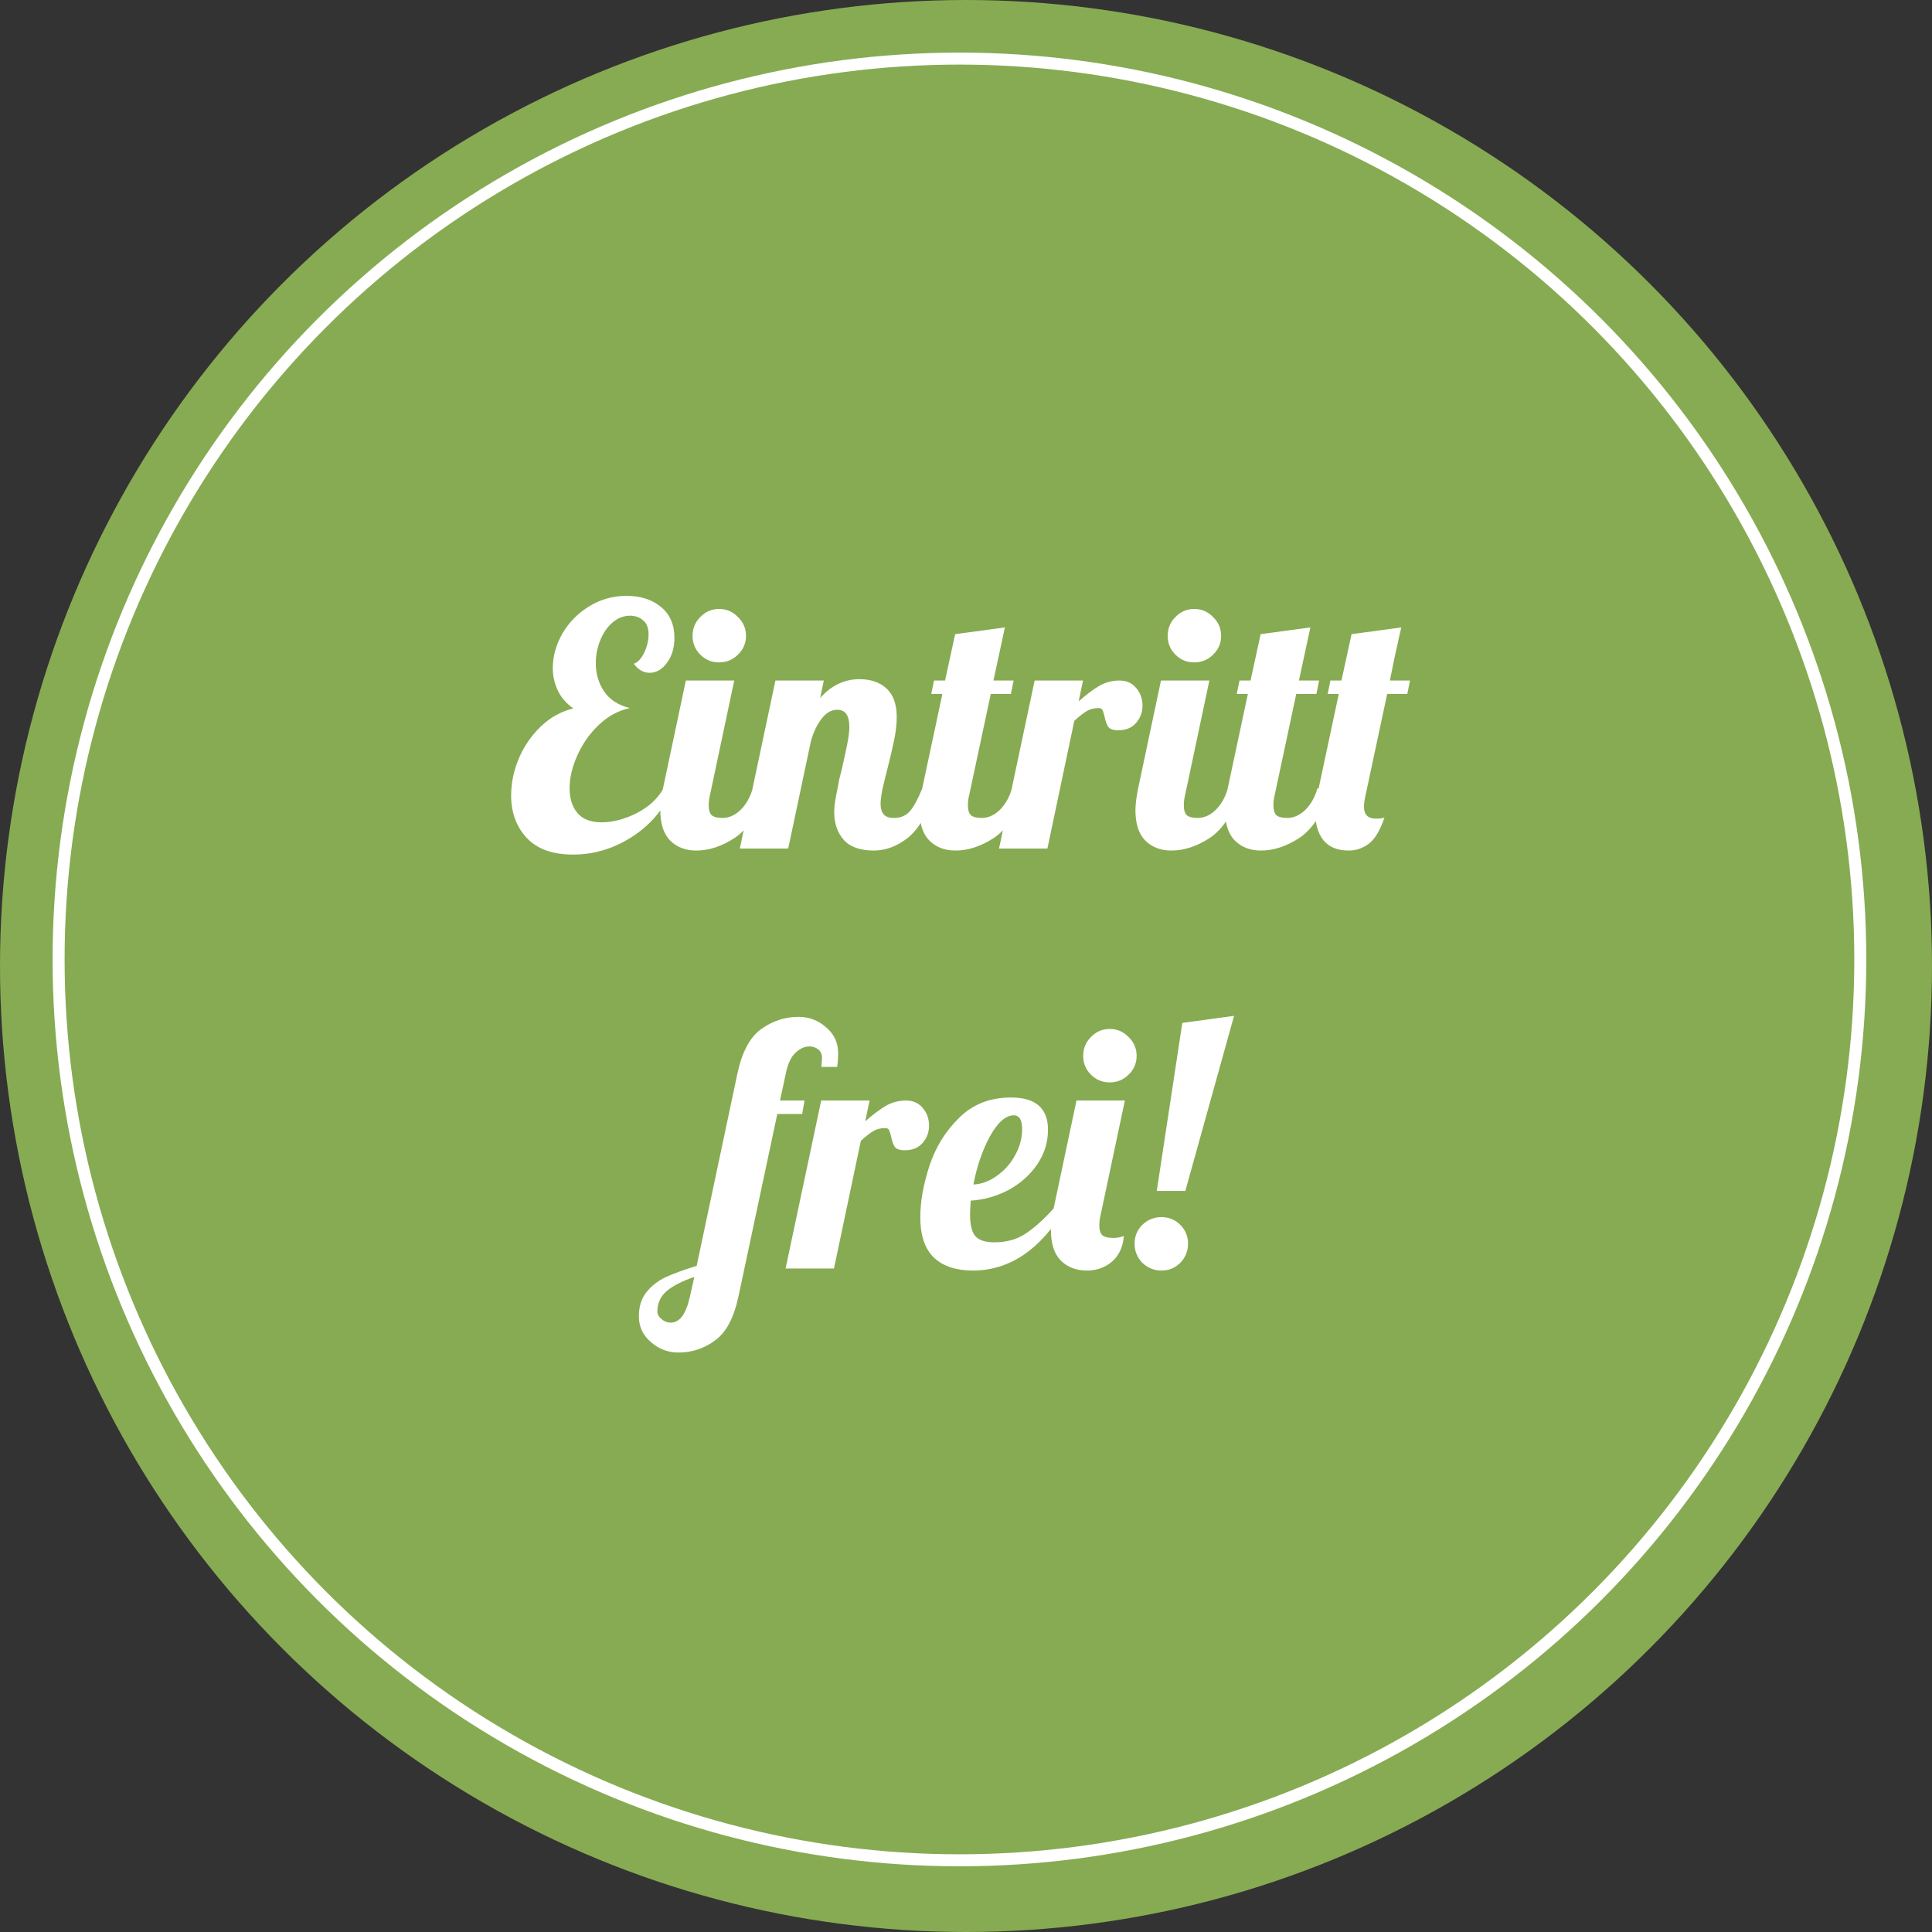 <svg width="161" height="161" viewBox="0 0 161 161" fill="none" xmlns="http://www.w3.org/2000/svg">
<rect x="0" y="0" width="161" height="161" fill="#333333" stroke="none"/>
<circle cx="80.5" cy="80.5" r="80.5" fill="#87AB52"/>
<circle cx="79.954" cy="79.954" r="75.071" stroke="white"/>
<path d="M47.746 71.215C46.048 71.215 44.76 70.748 43.882 69.815C43.024 68.882 42.594 67.706 42.594 66.287C42.594 65.279 42.8 64.271 43.21 63.263C43.64 62.236 44.246 61.34 45.03 60.575C45.814 59.81 46.729 59.296 47.774 59.035C47.196 58.624 46.766 58.13 46.486 57.551C46.206 56.954 46.066 56.328 46.066 55.675C46.066 54.704 46.328 53.752 46.85 52.819C47.392 51.886 48.129 51.13 49.062 50.551C50.014 49.954 51.06 49.655 52.198 49.655C53.374 49.655 54.336 49.963 55.082 50.579C55.829 51.195 56.202 52.054 56.202 53.155C56.202 53.976 55.997 54.667 55.586 55.227C55.176 55.787 54.69 56.067 54.13 56.067C53.626 56.067 53.188 55.815 52.814 55.311C53.15 55.199 53.44 54.891 53.682 54.387C53.925 53.883 54.046 53.379 54.046 52.875C54.046 52.334 53.897 51.942 53.598 51.699C53.3 51.438 52.936 51.307 52.506 51.307C51.965 51.307 51.47 51.503 51.022 51.895C50.593 52.268 50.257 52.763 50.014 53.379C49.772 53.976 49.65 54.602 49.65 55.255C49.65 56.151 49.884 56.944 50.35 57.635C50.817 58.307 51.526 58.764 52.478 59.007C51.526 59.212 50.668 59.679 49.902 60.407C49.137 61.135 48.54 61.984 48.11 62.955C47.681 63.907 47.466 64.822 47.466 65.699C47.466 66.539 47.681 67.22 48.11 67.743C48.558 68.266 49.23 68.527 50.126 68.527C51.06 68.527 52.03 68.275 53.038 67.771C54.065 67.248 54.821 66.548 55.306 65.671L55.95 65.951C55.222 67.556 54.102 68.835 52.59 69.787C51.078 70.739 49.464 71.215 47.746 71.215ZM59.926 55.199C59.31 55.199 58.787 54.984 58.358 54.555C57.929 54.126 57.714 53.603 57.714 52.987C57.714 52.371 57.929 51.848 58.358 51.419C58.787 50.971 59.31 50.747 59.926 50.747C60.542 50.747 61.065 50.971 61.494 51.419C61.942 51.848 62.166 52.371 62.166 52.987C62.166 53.603 61.942 54.126 61.494 54.555C61.065 54.984 60.542 55.199 59.926 55.199ZM58.022 70.879C57.126 70.879 56.398 70.599 55.838 70.039C55.297 69.479 55.026 68.639 55.026 67.519C55.026 67.052 55.101 66.446 55.25 65.699L57.154 56.711H61.186L59.17 66.231C59.095 66.511 59.058 66.81 59.058 67.127C59.058 67.5 59.142 67.771 59.31 67.939C59.497 68.088 59.795 68.163 60.206 68.163C60.747 68.163 61.251 67.939 61.718 67.491C62.185 67.024 62.521 66.427 62.726 65.699H63.902C63.211 67.715 62.325 69.087 61.242 69.815C60.159 70.524 59.086 70.879 58.022 70.879ZM72.823 70.879C71.684 70.879 70.844 70.58 70.303 69.983C69.78 69.367 69.519 68.611 69.519 67.715C69.519 67.323 69.565 66.884 69.659 66.399C69.752 65.895 69.845 65.41 69.939 64.943C70.051 64.476 70.125 64.178 70.163 64.047C70.312 63.394 70.452 62.75 70.583 62.115C70.713 61.48 70.779 60.967 70.779 60.575C70.779 59.623 70.443 59.147 69.771 59.147C69.285 59.147 68.856 59.39 68.483 59.875C68.109 60.342 67.811 60.958 67.587 61.723L65.683 70.711H61.651L64.619 56.711H68.651L68.343 58.167C69.276 57.122 70.368 56.599 71.619 56.599C72.571 56.599 73.327 56.86 73.887 57.383C74.447 57.906 74.727 58.699 74.727 59.763C74.727 60.304 74.661 60.911 74.531 61.583C74.4 62.236 74.213 63.039 73.971 63.991C73.821 64.57 73.681 65.139 73.551 65.699C73.439 66.24 73.383 66.67 73.383 66.987C73.383 67.36 73.467 67.65 73.635 67.855C73.803 68.06 74.092 68.163 74.503 68.163C75.063 68.163 75.511 67.967 75.847 67.575C76.183 67.164 76.519 66.539 76.855 65.699H78.031C77.34 67.752 76.537 69.134 75.623 69.843C74.727 70.534 73.793 70.879 72.823 70.879ZM79.624 70.879C78.728 70.879 77.999 70.599 77.439 70.039C76.898 69.479 76.627 68.639 76.627 67.519C76.627 67.052 76.702 66.446 76.852 65.699L78.531 57.831H77.608L77.832 56.711H78.755L79.596 52.847L83.74 52.287L82.787 56.711H84.468L84.243 57.831H82.564L80.772 66.231C80.697 66.511 80.659 66.81 80.659 67.127C80.659 67.5 80.743 67.771 80.912 67.939C81.098 68.088 81.397 68.163 81.808 68.163C82.349 68.163 82.853 67.939 83.32 67.491C83.786 67.024 84.122 66.427 84.328 65.699H85.504C84.813 67.715 83.926 69.087 82.844 69.815C81.761 70.524 80.688 70.879 79.624 70.879ZM86.22 56.711H90.252L89.888 58.447C90.523 57.887 91.092 57.458 91.596 57.159C92.119 56.86 92.679 56.711 93.276 56.711C93.874 56.711 94.34 56.916 94.676 57.327C95.031 57.738 95.208 58.232 95.208 58.811C95.208 59.352 95.031 59.828 94.676 60.239C94.322 60.65 93.827 60.855 93.192 60.855C92.782 60.855 92.502 60.762 92.352 60.575C92.222 60.37 92.119 60.08 92.044 59.707C91.988 59.464 91.932 59.287 91.876 59.175C91.82 59.063 91.718 59.007 91.568 59.007C91.176 59.007 90.84 59.091 90.56 59.259C90.299 59.408 89.954 59.679 89.524 60.071L87.284 70.711H83.252L86.22 56.711ZM99.52 55.199C98.904 55.199 98.381 54.984 97.952 54.555C97.522 54.126 97.308 53.603 97.308 52.987C97.308 52.371 97.522 51.848 97.952 51.419C98.381 50.971 98.904 50.747 99.52 50.747C100.136 50.747 100.658 50.971 101.088 51.419C101.536 51.848 101.76 52.371 101.76 52.987C101.76 53.603 101.536 54.126 101.088 54.555C100.658 54.984 100.136 55.199 99.52 55.199ZM97.616 70.879C96.72 70.879 95.992 70.599 95.432 70.039C94.89 69.479 94.62 68.639 94.62 67.519C94.62 67.052 94.694 66.446 94.844 65.699L96.748 56.711H100.78L98.764 66.231C98.689 66.511 98.652 66.81 98.652 67.127C98.652 67.5 98.736 67.771 98.904 67.939C99.09 68.088 99.389 68.163 99.8 68.163C100.341 68.163 100.845 67.939 101.312 67.491C101.778 67.024 102.114 66.427 102.32 65.699H103.496C102.805 67.715 101.918 69.087 100.836 69.815C99.753 70.524 98.68 70.879 97.616 70.879ZM105.081 70.879C104.185 70.879 103.457 70.599 102.897 70.039C102.355 69.479 102.085 68.639 102.085 67.519C102.085 67.052 102.159 66.446 102.309 65.699L103.989 57.831H103.065L103.289 56.711H104.213L105.053 52.847L109.197 52.287L108.245 56.711H109.925L109.701 57.831H108.021L106.229 66.231C106.154 66.511 106.117 66.81 106.117 67.127C106.117 67.5 106.201 67.771 106.369 67.939C106.555 68.088 106.854 68.163 107.265 68.163C107.806 68.163 108.31 67.939 108.777 67.491C109.243 67.024 109.579 66.427 109.785 65.699H110.961C110.27 67.715 109.383 69.087 108.301 69.815C107.218 70.524 106.145 70.879 105.081 70.879ZM112.405 70.879C111.453 70.879 110.744 70.59 110.277 70.011C109.829 69.432 109.605 68.667 109.605 67.715C109.605 67.23 109.661 66.735 109.773 66.231L111.565 57.831H110.641L110.865 56.711H111.789L112.629 52.847L116.773 52.287C116.605 52.996 116.512 53.416 116.493 53.547C116.363 54.07 116.139 55.124 115.821 56.711H117.501L117.277 57.831H115.597L113.805 66.231C113.712 66.642 113.665 66.968 113.665 67.211C113.665 67.883 113.992 68.219 114.645 68.219C114.981 68.219 115.224 68.191 115.373 68.135C115 69.218 114.561 69.946 114.057 70.319C113.553 70.692 113.003 70.879 112.405 70.879ZM56.544 112.711C55.667 112.711 54.902 112.422 54.248 111.843C53.576 111.283 53.24 110.564 53.24 109.687C53.24 108.884 53.446 108.222 53.856 107.699C54.267 107.176 54.799 106.756 55.452 106.439C56.106 106.14 56.974 105.823 58.056 105.487L61.444 89.499C61.818 87.707 62.471 86.466 63.404 85.775C64.356 85.084 65.402 84.739 66.54 84.739C67.418 84.739 68.183 85.028 68.836 85.607C69.508 86.167 69.844 86.886 69.844 87.763C69.844 88.192 69.816 88.575 69.76 88.911H68.444C68.482 88.5 68.5 88.248 68.5 88.155C68.5 87.856 68.398 87.623 68.192 87.455C67.987 87.287 67.735 87.203 67.436 87.203C67.044 87.203 66.662 87.38 66.288 87.735C65.915 88.071 65.644 88.659 65.476 89.499L65 91.711H67.044L66.848 92.831H64.776L61.556 107.951C61.183 109.762 60.539 111.003 59.624 111.675C58.71 112.366 57.683 112.711 56.544 112.711ZM55.9 110.219C56.647 110.219 57.179 109.491 57.496 108.035L57.86 106.411C56.871 106.747 56.115 107.13 55.592 107.559C55.051 108.007 54.78 108.586 54.78 109.295C54.78 109.519 54.892 109.724 55.116 109.911C55.34 110.116 55.602 110.219 55.9 110.219ZM68.433 91.711H72.465L72.101 93.447C72.736 92.887 73.305 92.458 73.809 92.159C74.332 91.86 74.892 91.711 75.489 91.711C76.087 91.711 76.553 91.916 76.889 92.327C77.244 92.738 77.421 93.232 77.421 93.811C77.421 94.352 77.244 94.828 76.889 95.239C76.534 95.65 76.04 95.855 75.405 95.855C74.995 95.855 74.715 95.762 74.565 95.575C74.434 95.37 74.332 95.08 74.257 94.707C74.201 94.464 74.145 94.287 74.089 94.175C74.033 94.063 73.93 94.007 73.781 94.007C73.389 94.007 73.053 94.091 72.773 94.259C72.512 94.408 72.166 94.679 71.737 95.071L69.497 105.711H65.465L68.433 91.711ZM81.061 105.879C79.679 105.879 78.606 105.524 77.841 104.815C77.075 104.087 76.692 102.958 76.692 101.427C76.692 100.139 76.945 98.72 77.448 97.171C77.953 95.622 78.774 94.287 79.912 93.167C81.051 92.028 82.498 91.459 84.252 91.459C86.306 91.459 87.332 92.355 87.332 94.147C87.332 95.192 87.034 96.154 86.436 97.031C85.839 97.908 85.046 98.618 84.056 99.159C83.067 99.682 82.013 99.98 80.892 100.055C80.855 100.615 80.837 100.988 80.837 101.175C80.837 102.09 80.995 102.715 81.312 103.051C81.63 103.368 82.143 103.527 82.853 103.527C83.861 103.527 84.719 103.294 85.428 102.827C86.156 102.36 86.95 101.651 87.808 100.699H88.76C86.689 104.152 84.122 105.879 81.061 105.879ZM81.117 98.711C81.807 98.674 82.46 98.431 83.076 97.983C83.711 97.535 84.215 96.966 84.588 96.275C84.981 95.584 85.177 94.856 85.177 94.091C85.177 93.326 84.943 92.943 84.477 92.943C83.805 92.943 83.142 93.531 82.489 94.707C81.854 95.883 81.397 97.218 81.117 98.711ZM92.479 90.199C91.863 90.199 91.34 89.984 90.911 89.555C90.481 89.126 90.267 88.603 90.267 87.987C90.267 87.371 90.481 86.848 90.911 86.419C91.34 85.971 91.863 85.747 92.479 85.747C93.095 85.747 93.617 85.971 94.047 86.419C94.495 86.848 94.719 87.371 94.719 87.987C94.719 88.603 94.495 89.126 94.047 89.555C93.617 89.984 93.095 90.199 92.479 90.199ZM90.575 105.879C89.679 105.879 88.951 105.599 88.391 105.039C87.849 104.479 87.579 103.639 87.579 102.519C87.579 102.052 87.653 101.446 87.803 100.699L89.707 91.711H93.739L91.723 101.231C91.648 101.511 91.611 101.81 91.611 102.127C91.611 102.5 91.695 102.771 91.863 102.939C92.049 103.088 92.348 103.163 92.759 103.163C93.095 103.163 93.393 103.107 93.655 102.995C93.58 103.928 93.244 104.647 92.647 105.151C92.068 105.636 91.377 105.879 90.575 105.879ZM98.526 85.243L102.838 84.655L98.778 99.243H96.398L98.526 85.243ZM96.79 105.879C96.174 105.879 95.642 105.664 95.194 105.235C94.765 104.787 94.55 104.255 94.55 103.639C94.55 103.023 94.765 102.5 95.194 102.071C95.642 101.642 96.174 101.427 96.79 101.427C97.406 101.427 97.929 101.642 98.358 102.071C98.787 102.5 99.002 103.023 99.002 103.639C99.002 104.255 98.787 104.787 98.358 105.235C97.929 105.664 97.406 105.879 96.79 105.879Z" fill="white"/>
</svg>
